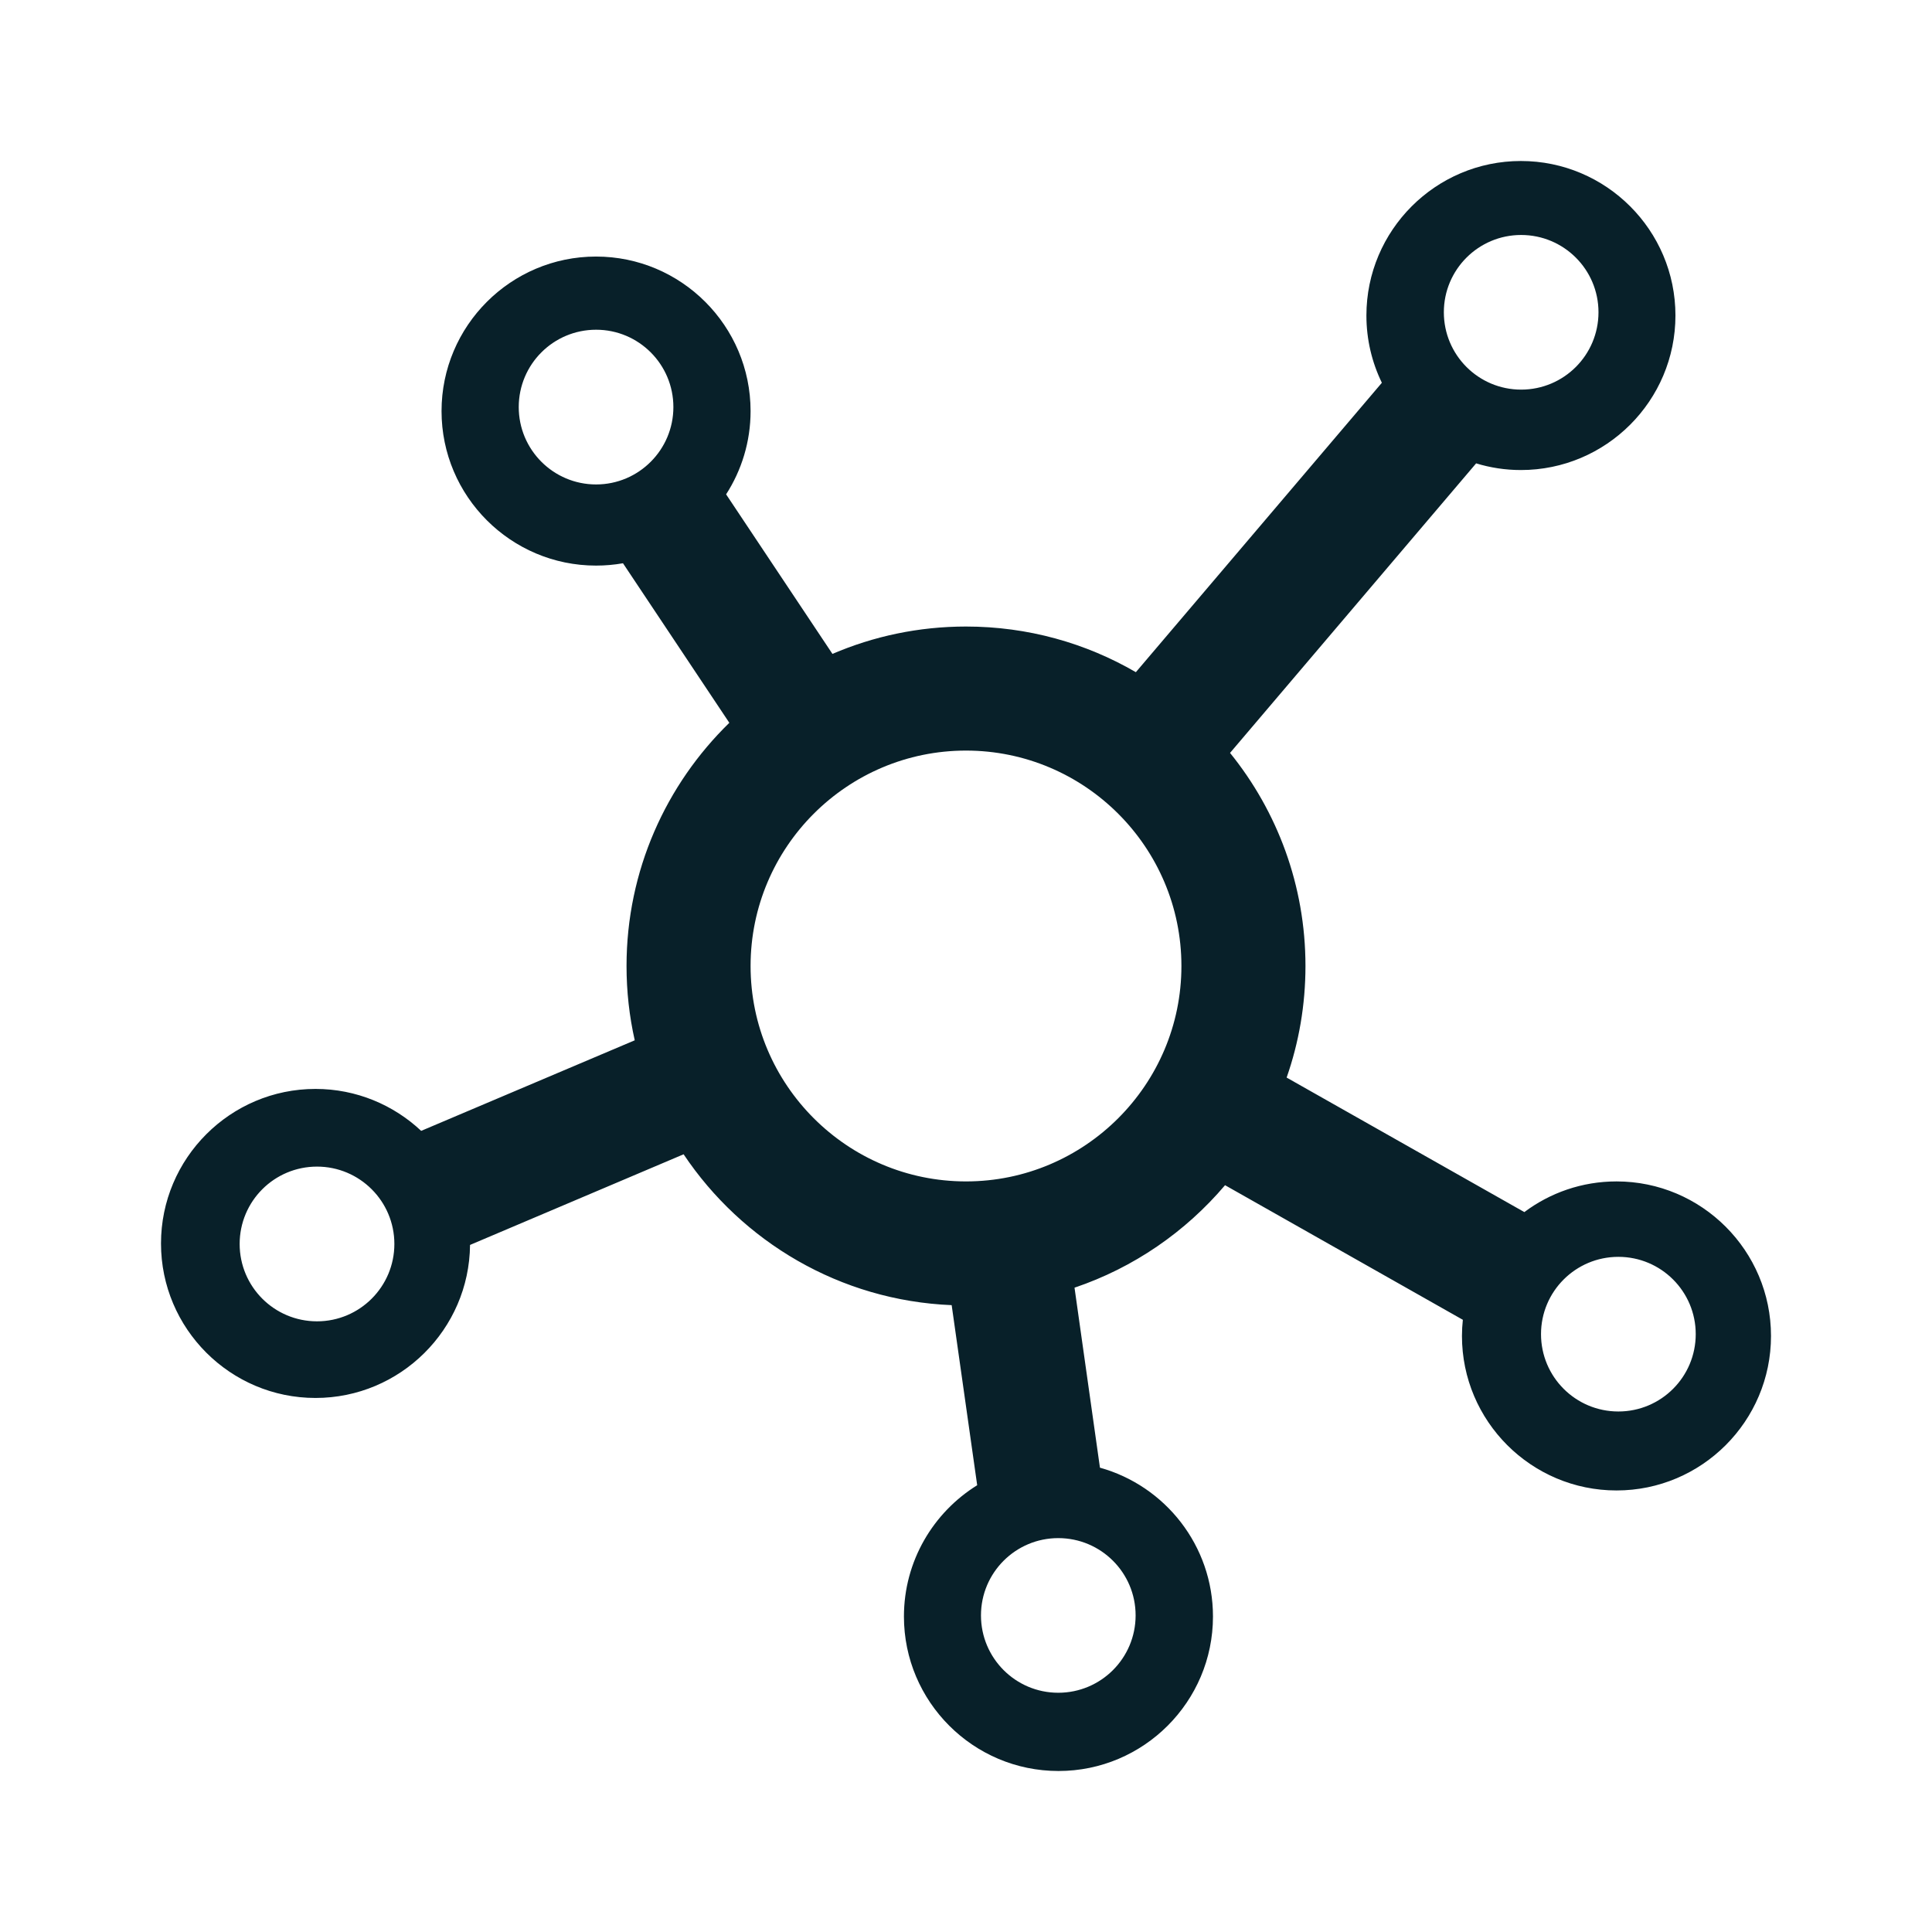 <svg width="24" height="24" viewBox="0 0 24 24" fill="none" xmlns="http://www.w3.org/2000/svg">
<path fill-rule="evenodd" clip-rule="evenodd" d="M16.974 3.919C16.974 2.861 17.835 2 18.893 2C19.952 2 20.813 2.861 20.813 3.919C20.813 4.978 19.952 5.839 18.893 5.839C18.7 5.839 18.513 5.81 18.337 5.756L15.28 9.353C15.866 10.077 16.217 10.998 16.217 12C16.217 12.485 16.135 12.951 15.983 13.386L18.936 15.057C19.255 14.818 19.651 14.676 20.081 14.676C21.139 14.676 22 15.537 22 16.596C22 17.654 21.139 18.515 20.081 18.515C19.022 18.515 18.161 17.654 18.161 16.596C18.161 16.528 18.165 16.461 18.172 16.395L15.218 14.723C14.727 15.302 14.083 15.748 13.348 15.996L13.664 18.232C14.473 18.457 15.068 19.2 15.068 20.081C15.068 21.139 14.207 22 13.149 22C12.09 22 11.229 21.139 11.229 20.081C11.229 19.392 11.594 18.788 12.139 18.45L11.822 16.213C10.434 16.156 9.218 15.424 8.492 14.339L5.839 15.465C5.829 16.515 4.972 17.366 3.919 17.366C2.861 17.366 2 16.505 2 15.447C2 14.388 2.861 13.527 3.919 13.527C4.427 13.527 4.889 13.726 5.232 14.048L7.885 12.923C7.818 12.626 7.783 12.317 7.783 12C7.783 10.816 8.273 9.746 9.06 8.979L7.739 6.997C7.63 7.016 7.518 7.026 7.404 7.026C6.346 7.026 5.485 6.165 5.485 5.107C5.485 4.048 6.346 3.187 7.404 3.187C8.463 3.187 9.324 4.048 9.324 5.107C9.324 5.487 9.212 5.843 9.02 6.141L10.341 8.123C10.851 7.904 11.412 7.783 12 7.783C12.768 7.783 13.489 7.989 14.11 8.35L17.166 4.755C17.043 4.502 16.974 4.219 16.974 3.919ZM12 9.324C10.524 9.324 9.324 10.524 9.324 12C9.324 13.475 10.524 14.676 12 14.676C13.475 14.676 14.676 13.475 14.676 12C14.676 10.524 13.475 9.324 12 9.324ZM19.857 3.879C19.857 4.41 19.427 4.84 18.896 4.84C18.366 4.84 17.936 4.41 17.936 3.879C17.936 3.349 18.366 2.919 18.896 2.919C19.427 2.919 19.857 3.349 19.857 3.879ZM7.405 6.018C7.935 6.018 8.365 5.587 8.365 5.057C8.365 4.526 7.935 4.096 7.405 4.096C6.874 4.096 6.444 4.526 6.444 5.057C6.444 5.587 6.874 6.018 7.405 6.018ZM3.938 16.414C4.468 16.414 4.899 15.984 4.899 15.453C4.899 14.922 4.468 14.492 3.938 14.492C3.407 14.492 2.977 14.922 2.977 15.453C2.977 15.984 3.407 16.414 3.938 16.414ZM14.107 20.067C14.107 20.598 13.677 21.028 13.146 21.028C12.616 21.028 12.186 20.598 12.186 20.067C12.186 19.537 12.616 19.107 13.146 19.107C13.677 19.107 14.107 19.537 14.107 20.067ZM20.104 17.534C20.635 17.534 21.065 17.104 21.065 16.573C21.065 16.043 20.635 15.613 20.104 15.613C19.573 15.613 19.143 16.043 19.143 16.573C19.143 17.104 19.573 17.534 20.104 17.534Z" fill="#082029"/>
</svg>
